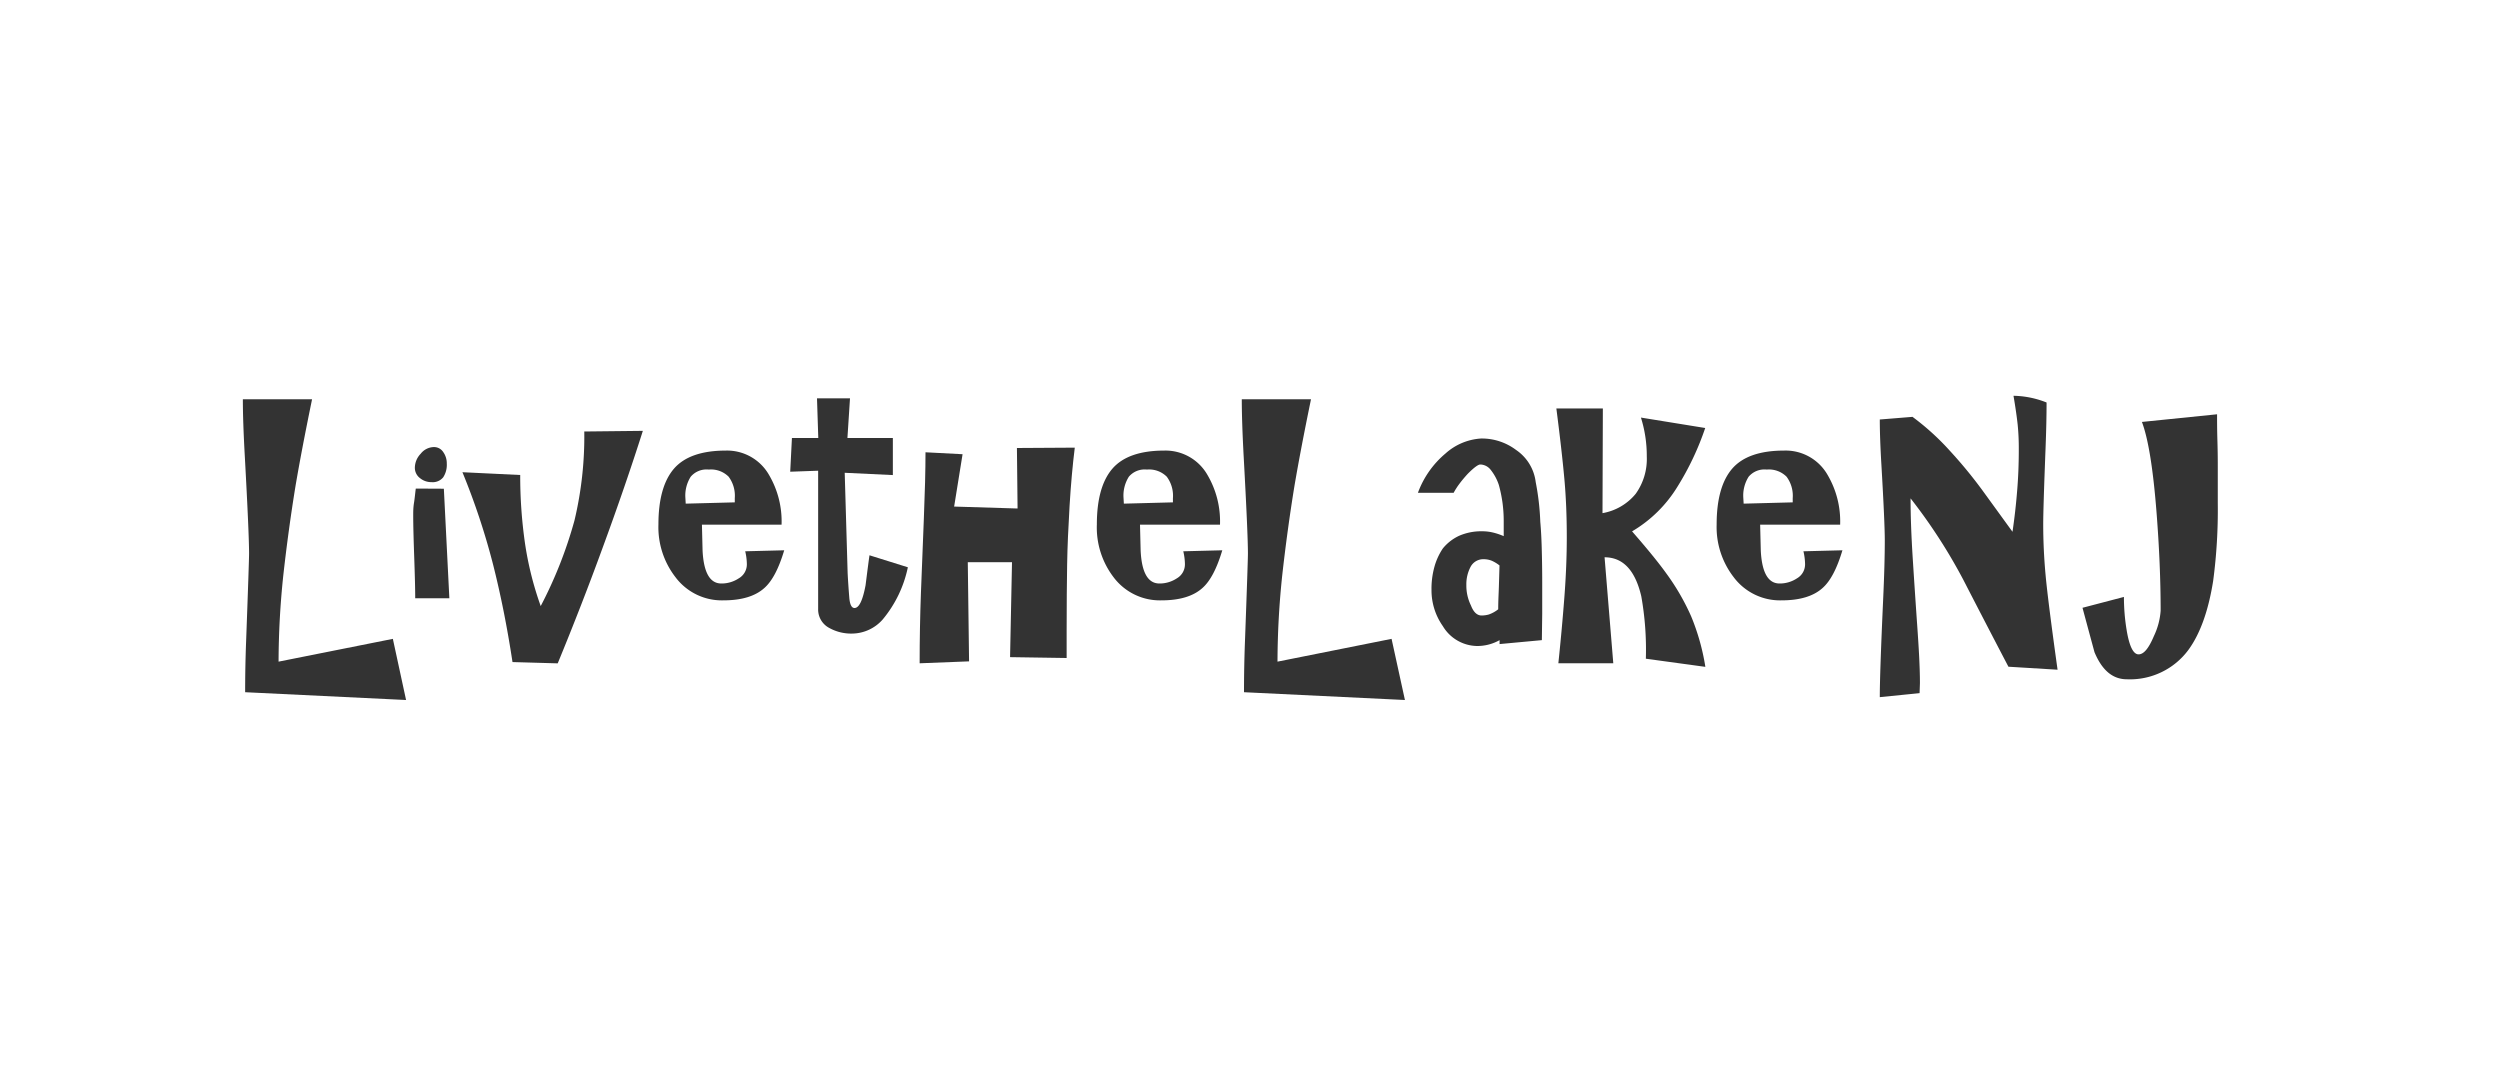 <svg id="Layer_1" data-name="Layer 1" xmlns="http://www.w3.org/2000/svg" viewBox="0 0 350 150"><defs><style>.cls-1{fill:#333;}</style></defs><title>CSI-logos-live-the-lake</title><path class="cls-1" d="M55,89.44,56.85,98,34.32,96.91q0-3.6.14-7.24.4-10.92.41-12.15,0-2.73-.59-13.52Q34,59,34,55.9h9.69c-1,4.85-1.77,8.91-2.32,12.15q-1,6.15-1.71,12.52A117.37,117.37,0,0,0,39,92.63Z"/><path class="cls-1" d="M62.14,68.42l.77,15.34H58.13c0-1.27-.05-3.2-.14-5.78s-.14-4.52-.14-5.83c0-.49,0-1.07.11-1.75s.16-1.34.25-2Zm.41-3.51a3.19,3.19,0,0,1-.5,1.91,1.88,1.88,0,0,1-1.64.68,2.5,2.5,0,0,1-1.62-.57,1.81,1.81,0,0,1-.71-1.48,2.88,2.88,0,0,1,.82-1.93,2.4,2.4,0,0,1,1.82-.93,1.53,1.53,0,0,1,1.34.71A2.71,2.71,0,0,1,62.55,64.91Z"/><path class="cls-1" d="M72.83,66.5A66.17,66.17,0,0,0,73.49,76a45.86,45.86,0,0,0,2.21,8.85,60.16,60.16,0,0,0,4.73-12A50.86,50.86,0,0,0,81.8,60.41L90,60.32q-2.46,7.74-5.64,16.39-2.87,7.88-6.28,16.16l-6.33-.18q-1.1-7.27-2.73-13.7a98.13,98.13,0,0,0-4.28-12.88Z"/><path class="cls-1" d="M92.18,73.42q0-5.28,2.18-7.81c1.46-1.68,3.88-2.53,7.28-2.53a6.76,6.76,0,0,1,6,3.37,12.85,12.85,0,0,1,1.78,7H98.27l.09,3.64q.23,4.61,2.64,4.6a4.36,4.36,0,0,0,2.44-.73,2.26,2.26,0,0,0,1.12-2,8.27,8.27,0,0,0-.23-1.78l5.46-.14c-.76,2.55-1.68,4.31-2.78,5.28-1.27,1.15-3.19,1.73-5.73,1.73a8.11,8.11,0,0,1-6.74-3.28A11.41,11.41,0,0,1,92.18,73.42ZM96,70.51l6.87-.18v-.59a4.47,4.47,0,0,0-.86-3,3.48,3.48,0,0,0-2.78-1,2.9,2.9,0,0,0-2.53,1,4.93,4.93,0,0,0-.75,2.91Z"/><path class="cls-1" d="M110.87,61.32h3.69l-.18-5.55H119l-.36,5.55H125v5.19l-6.74-.32.41,14.06c.06,1.15.14,2.29.23,3.41s.39,1.46.73,1.46c.64,0,1.15-1.06,1.55-3.19.3-2.37.48-3.76.55-4.19l5.37,1.68a16.7,16.7,0,0,1-3.5,7.28,5.77,5.77,0,0,1-4.28,2,6.28,6.28,0,0,1-3.19-.77,2.92,2.92,0,0,1-1.59-2.69V65.9l-3.91.14Z"/><path class="cls-1" d="M141.41,92l.27-13.29h-6.19l.18,13.88-6.92.27c0-3.28.06-6.55.18-9.83s.26-6.76.41-10.45.23-6.77.23-9.26l5.19.27-1.18,7.33,8.88.27-.09-8.47,8.1-.05c-.3,2.43-.55,5.15-.73,8.17s-.3,5.75-.34,8.19-.07,5.58-.07,9.4v3.69Z"/><path class="cls-1" d="M153.56,73.42q0-5.28,2.18-7.81c1.46-1.68,3.88-2.53,7.28-2.53a6.76,6.76,0,0,1,6,3.37,12.85,12.85,0,0,1,1.78,7h-11.2l.09,3.64q.22,4.61,2.64,4.6a4.36,4.36,0,0,0,2.44-.73,2.26,2.26,0,0,0,1.12-2,8.27,8.27,0,0,0-.23-1.78l5.46-.14c-.76,2.55-1.68,4.31-2.78,5.28-1.27,1.15-3.19,1.73-5.73,1.73a8.11,8.11,0,0,1-6.74-3.28A11.46,11.46,0,0,1,153.56,73.42Zm3.78-2.91,6.87-.18v-.59a4.47,4.47,0,0,0-.86-3,3.48,3.48,0,0,0-2.78-1,2.9,2.9,0,0,0-2.53,1,4.93,4.93,0,0,0-.75,2.91Z"/><path class="cls-1" d="M194.82,89.44,196.69,98l-22.53-1.09q0-3.6.14-7.24.4-10.92.41-12.15,0-2.73-.59-13.52-.27-5-.27-8.1h9.69c-1,4.85-1.77,8.91-2.32,12.15q-1,6.15-1.71,12.52a117.37,117.37,0,0,0-.66,12.06Z"/><path class="cls-1" d="M207.52,74.38a6.45,6.45,0,0,1,1.52.18,9.21,9.21,0,0,1,1.48.5V73a19.28,19.28,0,0,0-.18-2.69,19,19,0,0,0-.5-2.41,6.83,6.83,0,0,0-1.14-2.12,1.89,1.89,0,0,0-1.46-.75c-.3,0-.9.44-1.77,1.32-.39.43-.77.87-1.12,1.34a10,10,0,0,0-.84,1.3l-5,0a13.05,13.05,0,0,1,3.87-5.51,8.19,8.19,0,0,1,5-2.09A8,8,0,0,1,212.26,63,6.36,6.36,0,0,1,215,67.5v0a35.39,35.39,0,0,1,.64,5.55c.09,1,.16,2.18.2,3.62s.07,3.06.07,4.85v4.41l-.05,3.69-5.92.55v-.55a6.34,6.34,0,0,1-3.19.82A5.68,5.68,0,0,1,202,87.66v0a8.71,8.71,0,0,1-1.59-5.1,11.48,11.48,0,0,1,.43-3.28,8.76,8.76,0,0,1,1.16-2.5A6.4,6.4,0,0,1,204.3,75,7.74,7.74,0,0,1,207.52,74.38Zm.18,3.91a2,2,0,0,0-1.82,1.07,5.2,5.2,0,0,0-.59,2.53,6.28,6.28,0,0,0,.64,2.87q.54,1.41,1.5,1.41a3.83,3.83,0,0,0,1-.14,4.5,4.5,0,0,0,1.32-.73c0-1.12.06-2.15.09-3.07s.06-2,.09-3.07a5.1,5.1,0,0,0-1.09-.66A3,3,0,0,0,207.7,78.29Z"/><path class="cls-1" d="M225.86,92.86h-7.69q.5-4.78.84-9.22t.34-8.44c0-2.91-.11-5.64-.34-8.17s-.6-5.82-1.12-9.85h6.51l-.05,14.66A7.69,7.69,0,0,0,229,69.13a8.36,8.36,0,0,0,1.55-5.21,17.91,17.91,0,0,0-.82-5.46l9,1.46a39.27,39.27,0,0,1-3.87,8.19,18.4,18.4,0,0,1-6.37,6.28c2.09,2.4,3.69,4.35,4.78,5.87a32.2,32.2,0,0,1,3.48,6,31.14,31.14,0,0,1,2,7.1l-8.33-1.14a42.58,42.58,0,0,0-.64-8.74q-1.27-5.46-5.14-5.46Z"/><path class="cls-1" d="M240.33,73.42q0-5.28,2.18-7.81c1.46-1.68,3.88-2.53,7.28-2.53a6.76,6.76,0,0,1,6.05,3.37,12.85,12.85,0,0,1,1.78,7h-11.2l.09,3.64q.23,4.61,2.64,4.6a4.36,4.36,0,0,0,2.44-.73,2.26,2.26,0,0,0,1.12-2,8.27,8.27,0,0,0-.23-1.78l5.46-.14c-.76,2.55-1.68,4.31-2.78,5.28-1.27,1.15-3.19,1.73-5.73,1.73a8.11,8.11,0,0,1-6.74-3.28A11.46,11.46,0,0,1,240.33,73.42Zm3.78-2.91,6.87-.18v-.59a4.47,4.47,0,0,0-.86-3,3.48,3.48,0,0,0-2.78-1,2.9,2.9,0,0,0-2.53,1,4.93,4.93,0,0,0-.75,2.91Z"/><path class="cls-1" d="M268.79,95.64l-.05,1.4-5.57.56q0-3.22.47-13.66c.16-3.46.23-6.22.23-8.28q0-2.43-.47-10.52c-.16-2.68-.23-4.82-.23-6.41l4.58-.37A35.22,35.22,0,0,1,273,63.13a64.71,64.71,0,0,1,4.54,5.52l4.21,5.8q.42-2.85.65-5.73c.16-1.92.23-3.84.23-5.78a33.21,33.21,0,0,0-.16-3.53c-.11-1-.3-2.36-.58-4a13,13,0,0,1,4.63.94q0,2.72-.14,6.36-.33,8.52-.33,10.66,0,3.51.33,7.11t1.68,13.28l-6.88-.42q-3.18-6.08-6.31-12.16a75.84,75.84,0,0,0-7.39-11.41q0,3.6.3,8.35c.2,3.17.41,6.31.63,9.45S268.79,93.37,268.79,95.64Z"/><path class="cls-1" d="M297.35,83.57a28.2,28.2,0,0,0,.37,4.58c.37,2.31.94,3.46,1.68,3.46s1.43-.86,2.15-2.57a9.79,9.79,0,0,0,.94-3.55q0-6.31-.56-13.56-.71-9.26-2.06-12.86L310.39,58c0,.84,0,2.1.05,3.77s.05,2.91.05,3.72c0,.37,0,.83,0,1.36s0,1.14,0,1.82v1.82a75.21,75.21,0,0,1-.65,10.85q-1,6.27-3.46,9.64a10.17,10.17,0,0,1-8.61,4.12c-2,0-3.48-1.26-4.54-3.79q-.84-3.09-1.68-6.22Z"/></svg>